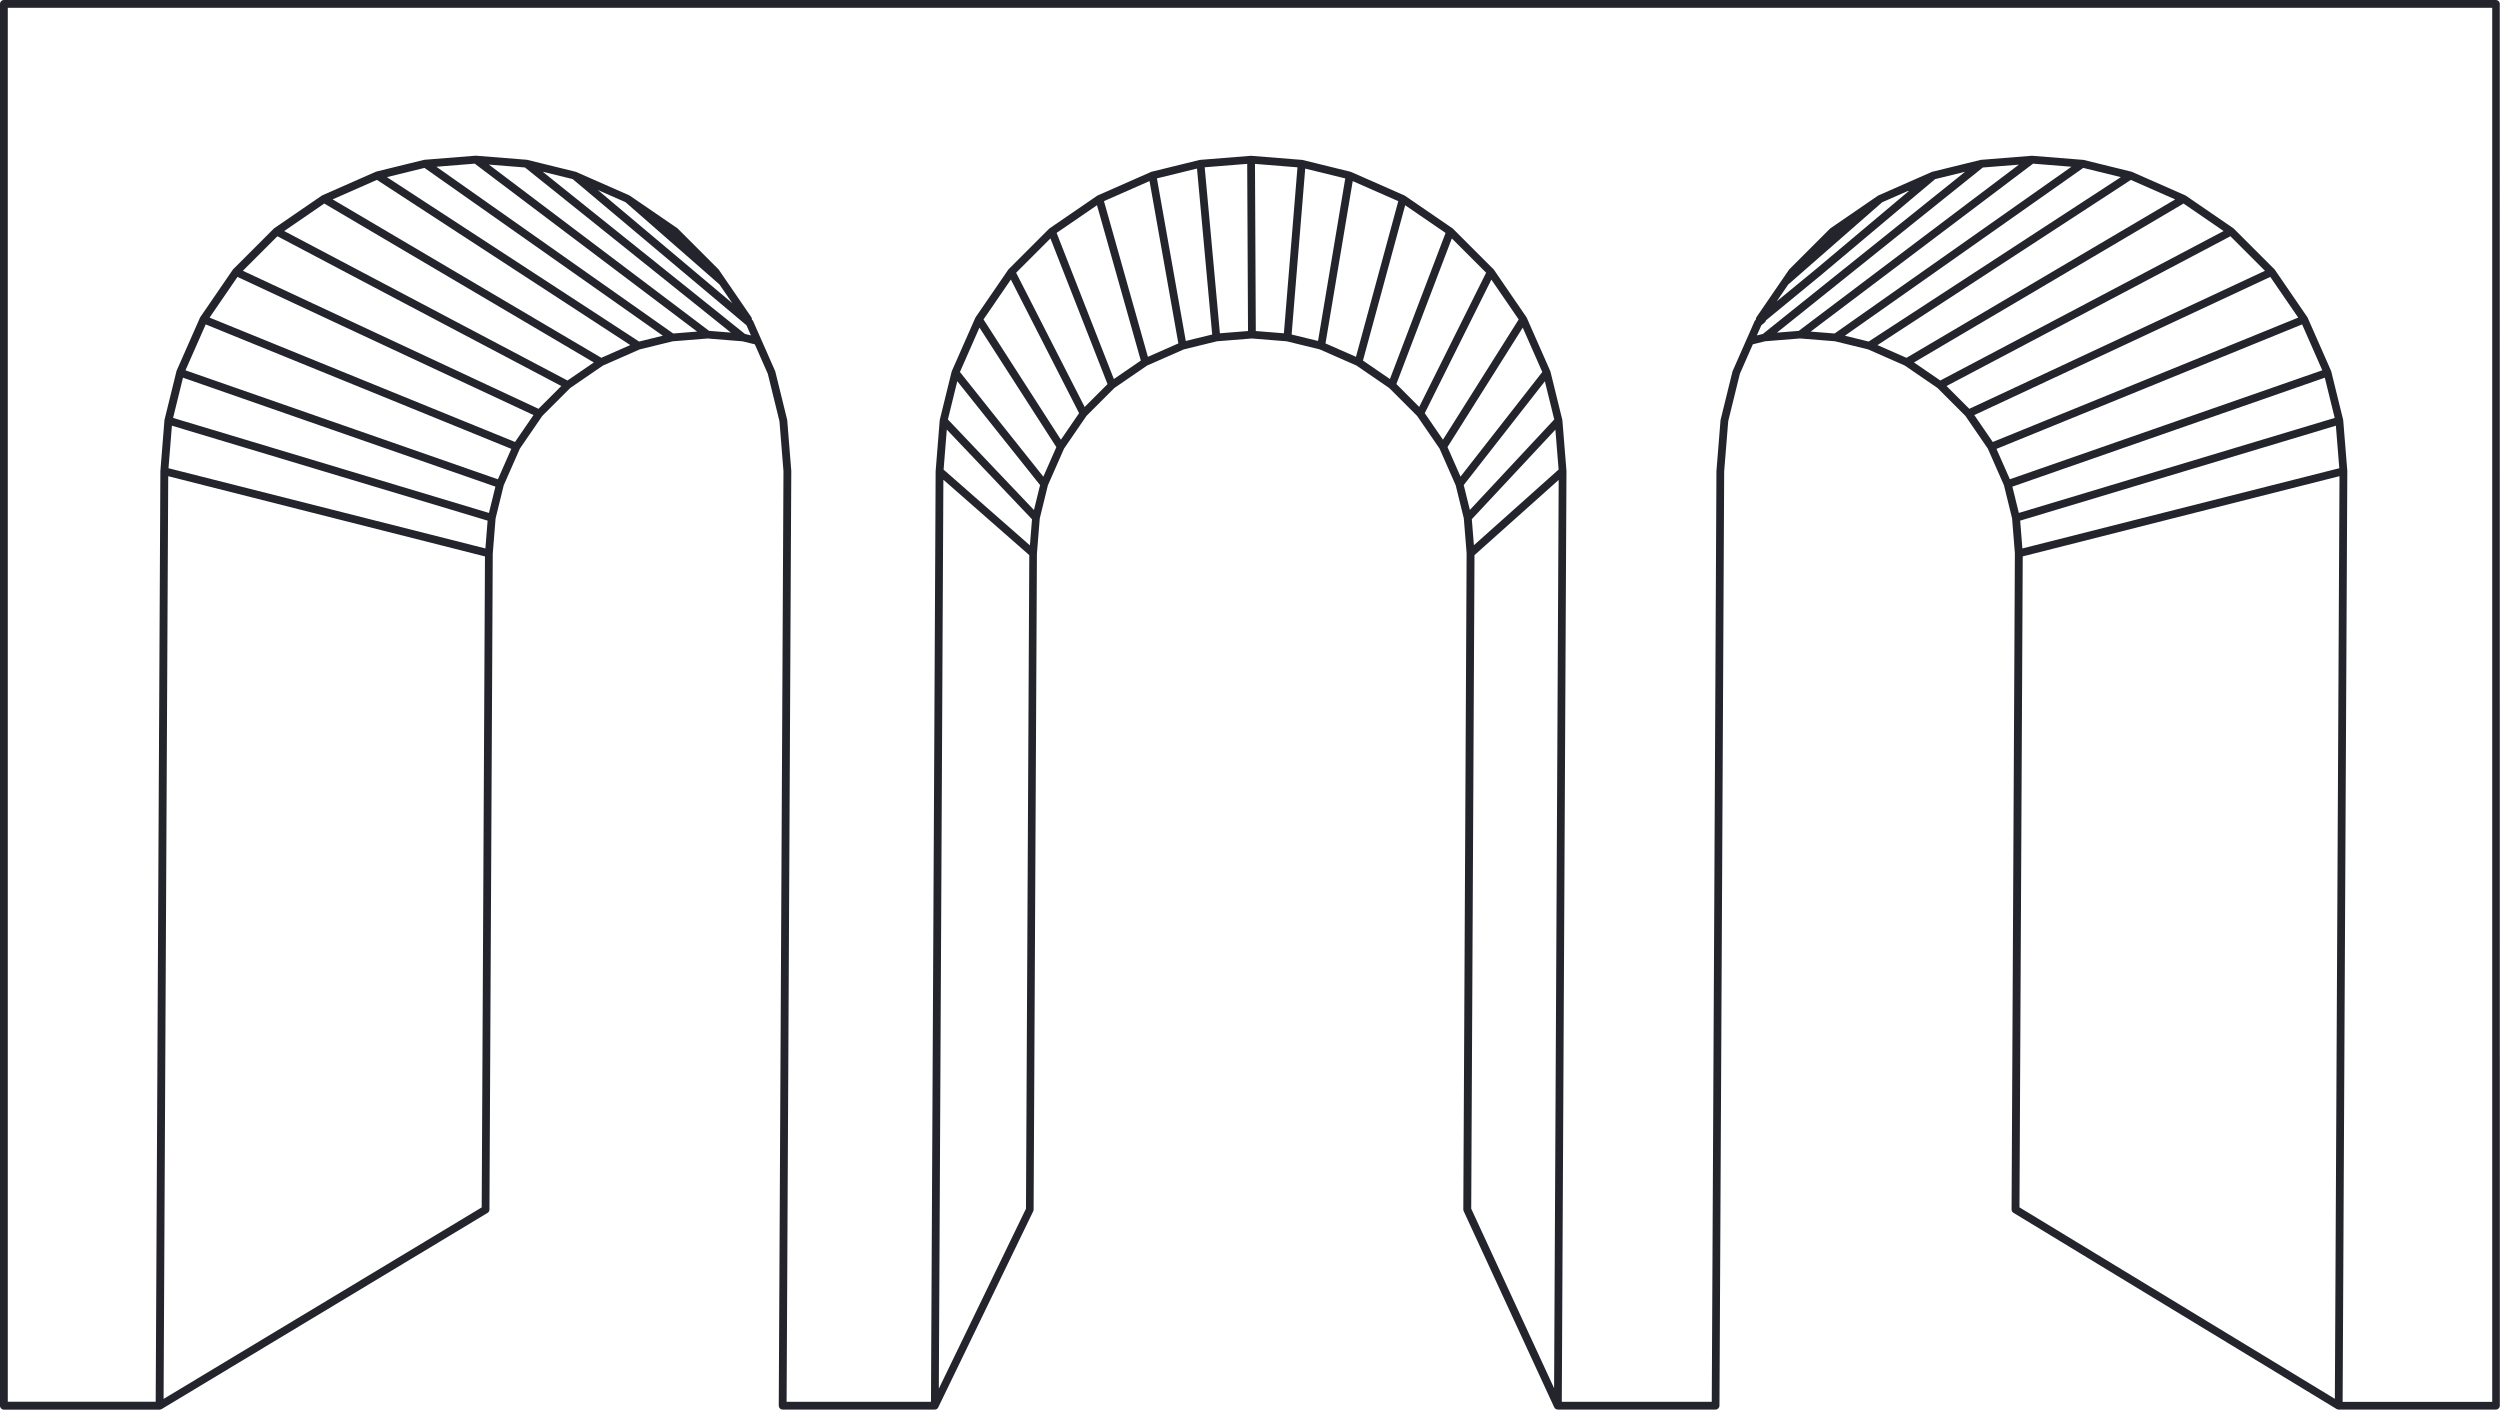 <?xml version="1.0" encoding="UTF-8"?>
<svg id="Layer_2" data-name="Layer 2" xmlns="http://www.w3.org/2000/svg" viewBox="0 0 642 362">
  <g id="Layer_1-2" data-name="Layer 1">
    <path d="M641,0H1C.45,0,0,.45,0,1v360c0,.55.45,1,1,1h40c.12,0,.23-.03.34-.07.03-.01.06-.02.09-.04.03-.01.06-.02.08-.04l83.7-50.38c.3-.18.48-.5.48-.85l.85-168.44.73-9.05,2.08-8.49,4.15-9.43,5.76-8.4,7.17-7.17,8.4-5.76,9.43-4.15,8.49-2.08,8.96-.72,8.96.72,3.17.78,3.33,7.57,2.99,12.16,1.03,12.83-1.21,240s0,0,0,0,0,0,0,0c0,.07.03.12.04.19.01.07.01.14.04.2.03.07.08.13.12.19.03.04.05.09.09.13.06.06.13.09.2.13.04.03.08.06.12.08.07.03.14.03.21.04.06.01.11.04.17.04h39.07s0,0,0,0c.12,0,.23-.03.34-.07.01,0,.03,0,.04,0,.02,0,.03-.02.05-.03.08-.04.16-.09.23-.15.01-.01.03-.02.04-.03,0,0,0-.01.01-.02.07-.07.13-.16.18-.26l24.4-50.38c.06-.13.1-.28.1-.43l.85-168.44.73-9.05,2.08-8.49,4.15-9.43,5.76-8.4,7.17-7.17,8.4-5.76,9.43-4.15,8.49-2.08,8.96-.72,8.97.72,8.49,2.08,9.43,4.15,8.4,5.76,7.17,7.17,5.76,8.39,4.15,9.43,2.08,8.49.72,8.96-.85,168.51c0,.15.03.29.09.42l23.25,50.38c.05.1.11.19.19.27,0,0,0,.01.01.02.02.02.04.02.05.04.07.06.14.11.22.15.02,0,.03.02.05.03.01,0,.03,0,.05.01.1.04.21.06.33.07,0,0,0,0,.01,0h40.52c.14,0,.27-.03.39-.08.09-.04.16-.1.23-.16.03-.02.06-.03.09-.06.06-.06.1-.13.14-.2.02-.04.06-.07.08-.11.03-.06.03-.13.04-.19.01-.06.04-.13.04-.19l1.21-239.92,1.04-12.92,2.99-12.16,3.33-7.57,3.17-.78,8.96-.72,8.96.72,8.49,2.08,9.43,4.15,8.4,5.76,7.17,7.17,5.76,8.4,4.15,9.43,2.08,8.49.72,8.96-.85,168.51c0,.35.18.68.48.86l82.98,50.38s.06.02.08.04c.03.01.06.03.09.04.11.04.22.07.33.07,0,0,0,0,0,0h40.42c.55,0,1-.45,1-1V1c0-.55-.45-1-1-1ZM109.01,43.12l61.21,43.09-6.1,1.5-64.76-42.22,9.64-2.37ZM134.82,43.02l52.86,42.39-5.59-.45-56.54-42.69,9.27.74ZM121.91,42.03l57.11,43.12-6.14.49-60.82-42.82,9.86-.79ZM96.8,46.2l65.05,42.41-7.43,3.27-69-40.68,11.38-5.01ZM83.27,52.27l69.22,40.81-6.76,4.63-72.75-38.38,10.29-7.06ZM71.24,60.67l72.9,38.46-5.85,5.85-75.92-35.44,8.87-8.87ZM60.99,71.11l76.01,35.48-4.74,6.91-78.44-31.94,7.17-10.45ZM52.82,83.31l78.48,31.96-3.44,7.81-80.23-27.98,5.19-11.78ZM46.99,96.99l80.23,27.98-1.66,6.75-81.11-24.4,2.54-10.33ZM43.27,120.24l.88-10.92,81.07,24.38-.57,7.14-81.38-20.6ZM42.01,359.23l1.19-236.94,81.34,20.6-.84,167.17-81.69,49.18ZM191.3,85.75l-51.94-41.65,7.7,1.89,44.64,37.55,1.14,2.59-1.54-.38ZM160.65,51.94l24.1,21.1,3.31,4.82-34.55-29.07,7.14,3.14ZM269.75,61.23l14.66,37.41-5.87,5.87-17.6-34.47,8.81-8.81ZM345.46,45.82l-6.99,41.74-6.78-1.66,3.49-42.6,10.28,2.52ZM381.63,70.04l-17.18,34.45-5.86-5.87,14.24-37.39,8.8,8.8ZM390,82.04l-19.45,30.87-4.67-6.81,17.1-34.29,7.02,10.23ZM356.93,97.33l-6.92-4.74,10.84-39.88,10.37,7.11-14.29,37.52ZM348.21,91.63l-7.82-3.44,6.99-41.68,11.7,5.15-10.87,39.98ZM329.7,85.59l-7.21-.58-.21-42.92,10.91.88-3.49,42.63ZM320.28,42.08l.21,42.93-7.22.58-3.9-42.63,10.91-.88ZM307.39,43.29l3.9,42.61-6.78,1.66-7.41-41.75,10.28-2.52ZM295.2,46.5l7.4,41.69-7.82,3.44-11.28-39.98,11.7-5.15ZM281.71,52.7l11.25,39.89-6.92,4.75-14.7-37.53,10.37-7.11ZM259.59,71.79l17.52,34.31-4.67,6.82-19.87-30.89,7.02-10.24ZM251.53,84.12l19.74,30.7-3.34,7.59-21.42-26.88,5.02-11.41ZM245.83,97.9l21.26,26.67-1.57,6.4-22.1-23.25,2.41-9.82ZM242.32,120.58l.82-10.26,21.88,23.03-.54,6.7-22.17-19.46ZM241.09,356.6l1.17-233.4,22.06,19.36-.85,167.83-22.38,46.21ZM391.04,84.14l5.02,11.39-21,26.86-3.34-7.58,19.32-30.67ZM378.5,140.01l-.54-6.68,21.46-22.99.83,10.24-21.75,19.43ZM377.46,130.94l-1.57-6.38,20.83-26.64,2.41,9.8-21.67,23.23ZM378.66,142.55l21.61-19.31-1.18,233.25-21.28-46.1.84-167.84ZM444.95,95.28c-.02.05-.04.11-.06.16l-3.03,12.32c-.01.05-.02.1-.03.16l-1.05,13.07-1.2,239h-38.51l1.2-238.94s0-.01,0-.02v-.12s-1.05-13-1.05-13c0-.05-.01-.11-.03-.16l-3.03-12.32c-.01-.06-.03-.11-.06-.16l-6.02-13.66c-.02-.06-.06-.11-.09-.16h0s0,0,0,0l-8.34-12.17s-.03-.04-.05-.06c-.01-.01-.02-.02-.03-.04-.01-.01-.02-.03-.04-.04l-10.4-10.4s0,0-.01,0c0,0-.01-.01-.02-.02-.04-.03-.07-.07-.11-.09l-12.18-8.35c-.05-.04-.11-.07-.16-.09l-13.67-6.02c-.05-.02-.11-.04-.17-.06l-12.32-3.03c-.05-.01-.1-.02-.15-.02,0,0,0,0,0,0,0,0,0,0,0,0,0,0,0,0,0,0l-13-1.04s-.04,0-.06,0c0,0-.01,0-.02,0h0s-.01,0-.02,0c-.02,0-.04,0-.06,0l-13,1.04s0,0,0,0c0,0,0,0,0,0,0,0,0,0,0,0-.05,0-.09.01-.14.02l-12.32,3.03c-.06.01-.11.03-.16.06l-13.66,6.02c-.06.02-.11.06-.16.09l-12.18,8.35s-.08.07-.12.1c0,0,0,0-.01,0,0,0,0,0,0,0l-10.4,10.4s-.03.03-.04.05c-.01.01-.02.02-.03.04-.02.02-.03.04-.05.06l-8.35,12.17s-.02.06-.04.09c-.01.03-.04.04-.05.07l-6.02,13.66c-.02.05-.04.11-.06.16l-3.03,12.32c-.01.05-.02.1-.03.16l-1.05,13.07-1.2,239h-37.07l1.2-239.08-1.04-13c0-.05-.01-.11-.03-.16l-3.03-12.32c-.01-.06-.03-.11-.06-.16l-5.62-12.76c-.06-.14-.15-.26-.27-.36l-.06-.05c.02-.22-.02-.45-.16-.65l-8.35-12.18c-.03-.05-.07-.1-.12-.14l-10.4-10.4s-.09-.08-.14-.12l-12.18-8.35c-.05-.04-.11-.07-.16-.09l-13.67-6.02s-.06-.02-.09-.03c-.01,0-.02,0-.04-.01-.01,0-.03-.01-.04-.01l-12.32-3.03c-.05-.01-.1-.02-.16-.03l-13-1.04c-.05,0-.11,0-.16,0l-13,1.04s-.05,0-.07.01c-.01,0-.02,0-.03,0-.02,0-.03,0-.05,0l-12.32,3.03c-.06.01-.11.03-.16.06l-13.67,6.02c-.06.03-.11.06-.16.09l-12.18,8.35s-.03.03-.05.04c-.01,0-.02.02-.03.03-.02.02-.04.03-.06.05l-10.4,10.4s-.08.09-.12.14l-8.35,12.18c-.04.05-.07.11-.09.16l-6.02,13.66s-.01.04-.02.06c0,0,0,.01,0,.02,0,0,0,.01,0,.02,0,.02-.02.05-.02.07l-3.03,12.32c-.01.05-.02.1-.03.16l-1.05,13.07-1.2,239H2V2h638v358h-38.41l1.2-239.08-1.05-13c0-.05-.01-.11-.03-.16l-3.03-12.32s-.02-.05-.02-.07c0,0,0-.01,0-.02,0,0,0-.01-.01-.02,0-.02-.01-.04-.02-.06l-6.01-13.66c-.02-.06-.06-.11-.09-.16l-8.35-12.18c-.03-.05-.07-.1-.12-.14l-10.4-10.4s-.04-.03-.06-.05c-.01-.01-.02-.02-.03-.03-.02-.01-.03-.03-.05-.04l-12.18-8.35c-.05-.04-.11-.07-.16-.09l-13.66-6.02c-.05-.02-.11-.04-.17-.06l-12.32-3.03s-.04,0-.05,0c-.01,0-.02,0-.03,0-.02,0-.05,0-.07-.01l-13-1.04c-.05,0-.11,0-.16,0l-13,1.04c-.05,0-.11.01-.16.03l-12.32,3.03s-.03,0-.04.01c-.01,0-.02,0-.04.01-.03,0-.06.02-.09.03l-13.67,6.02c-.06.02-.11.06-.16.09l-12.17,8.35c-.05.03-.1.07-.14.12l-10.4,10.4s-.08.09-.12.14l-8.35,12.18c-.14.2-.18.43-.16.65l-.06.05c-.12.1-.21.22-.27.36l-5.62,12.76ZM519.35,140.84l-.57-7.14,81.07-24.38.88,10.92-81.38,20.6ZM512.7,115.27l78.48-31.96,5.18,11.78-80.23,27.98-3.44-7.81ZM507,106.59l76.01-35.48,7.17,10.45-78.44,31.94-4.74-6.91ZM499.87,99.13l72.9-38.46,8.87,8.87-75.92,35.44-5.85-5.85ZM491.51,93.08l69.22-40.81,10.29,7.06-72.75,38.38-6.76-4.63ZM509.18,43.02l9.27-.74-56.54,42.69-5.59.45,52.86-42.39ZM522.09,42.03l9.86.79-60.82,42.82-6.15-.49,57.11-43.12ZM534.99,43.12l9.64,2.37-64.76,42.22-6.1-1.5,61.21-43.09ZM547.2,46.2l11.38,5.01-69,40.68-7.44-3.27,65.05-42.41ZM597.01,96.99l2.54,10.33-81.11,24.4-1.66-6.75,80.23-27.98ZM459.25,73.04l24.1-21.1,7.14-3.14-24.1,20.27-10.14,8.33,2.99-4.37ZM452.3,83.54l.9-.75c.17-.14.26-.33.31-.53l14.16-11.64,29.27-24.62,7.7-1.89-51.94,41.65-1.54.38,1.14-2.59ZM519.44,142.88l81.34-20.6-1.19,236.94-80.99-49.17.84-167.17Z" fill="#24242d"/>
  </g>
</svg>